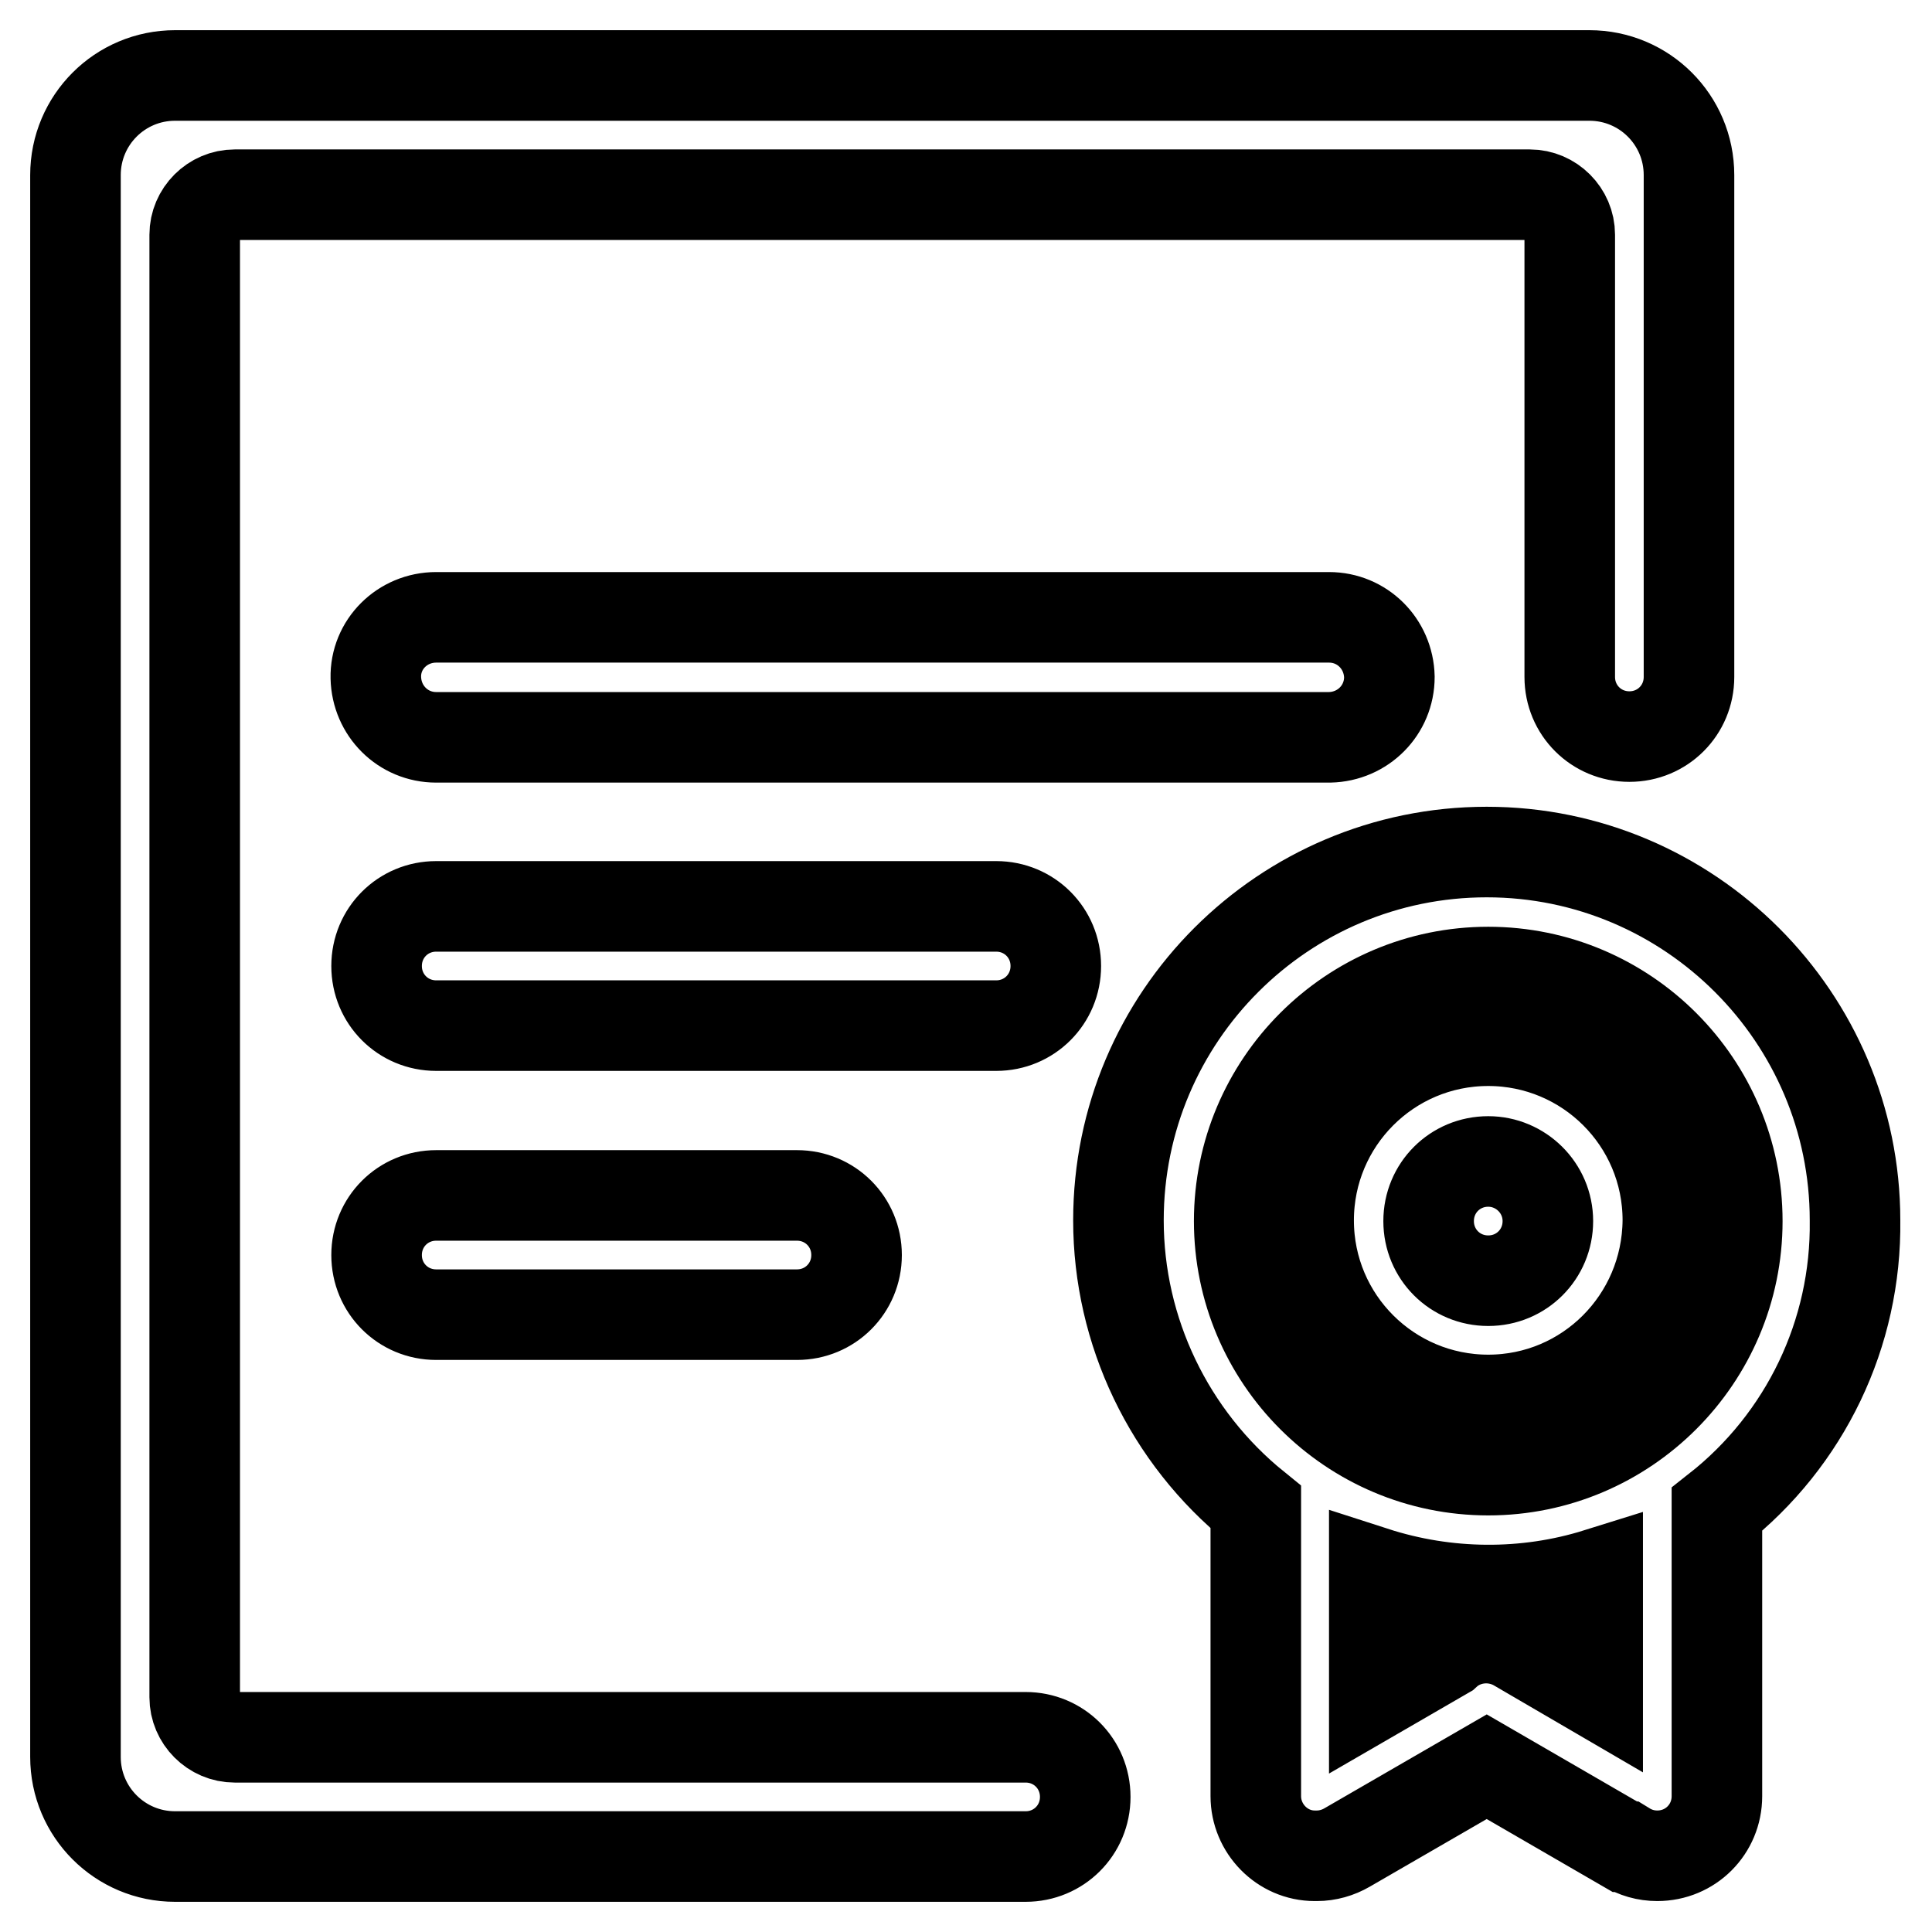<?xml version="1.0" encoding="utf-8"?>
<!-- Svg Vector Icons : http://www.onlinewebfonts.com/icon -->
<!DOCTYPE svg PUBLIC "-//W3C//DTD SVG 1.1//EN" "http://www.w3.org/Graphics/SVG/1.1/DTD/svg11.dtd">
<svg version="1.1" xmlns="http://www.w3.org/2000/svg" xmlns:xlink="http://www.w3.org/1999/xlink" x="0px" y="0px" viewBox="0 0 256 256" enable-background="new 0 0 256 256" xml:space="preserve">
<g> <path stroke-width="12" fill-opacity="0" stroke="#000000"  d="M227.5,200v38c0,4.4-3.5,7.9-7.9,7.9c-1.5,0-2.9-0.4-4.2-1.2c0,0,0,0-0.1,0l-18.3-10.6l-18.5,10.7 c-1.2,0.7-2.6,1.1-4,1.1c-0.1,0-0.2,0-0.3,0c-4.3,0-7.8-3.6-7.8-7.9v-38.3c-11.5-9.3-18.2-23.3-18.2-38c0-27,21.9-48.8,48.8-48.8 s48.8,21.9,48.8,48.8C246,176.7,239.2,190.8,227.5,200z M182.1,224.6l9.5-5.5c2.5-2.3,6.3-2.7,9.3-1l10.8,6.3v-15.9 c-9.6,3-20,2.9-29.6-0.2V224.6L182.1,224.6z M197.2,128.8c-18.2,0-33,14.8-33,33c0,18.2,14.8,33,33,33c18.2,0,33-14.8,33-33l0,0 C230.2,143.6,215.4,128.8,197.2,128.8z M197.2,185.5c-13.1,0-23.8-10.6-23.8-23.8c0-13.1,10.6-23.8,23.8-23.8 c13.1,0,23.8,10.6,23.8,23.8C220.9,174.9,210.3,185.5,197.2,185.5L197.2,185.5z M197.2,153.9c-4.4,0-7.9,3.5-7.9,7.9 c0,4.4,3.5,7.9,7.9,7.9s7.9-3.5,7.9-7.9C205.1,157.4,201.5,153.9,197.2,153.9z M57.8,81.8h118.3c4.4,0,7.9,3.5,8,7.9 c0,4.4-3.5,7.9-7.9,8c0,0-0.1,0-0.1,0H57.8c-4.4,0-7.9-3.5-8-7.9S53.3,81.8,57.8,81.8C57.7,81.8,57.7,81.8,57.8,81.8z M57.8,158.4 h47.8c4.4,0,7.9,3.5,7.9,7.9s-3.5,7.9-7.9,7.9l0,0H57.8c-4.4,0-7.9-3.5-7.9-7.9l0,0C49.9,161.9,53.4,158.4,57.8,158.4z M49.9,128 c0-4.4,3.5-7.9,7.9-7.9l0,0H132c4.4,0,7.9,3.5,7.9,7.9l0,0v0c0,4.4-3.5,7.9-7.9,7.9l0,0H57.8C53.4,135.9,49.9,132.4,49.9,128 L49.9,128L49.9,128z M215.9,97.6c-4.4,0-7.9-3.5-7.9-7.9l0,0V31.1c0-2.9-2.4-5.3-5.3-5.3H31.1c-2.9,0-5.3,2.4-5.3,5.3v193.8 c0,2.9,2.4,5.3,5.3,5.3h104.8c4.4,0,7.9,3.5,7.9,7.9c0,4.4-3.5,7.9-7.9,7.9H23.2c-7.3,0-13.2-5.9-13.2-13.2l0,0V23.2 C10,15.9,15.9,10,23.2,10h187.4c7.3,0,13.2,5.9,13.2,13.2v66.5C223.8,94.1,220.3,97.6,215.9,97.6L215.9,97.6z"/></g>
</svg>